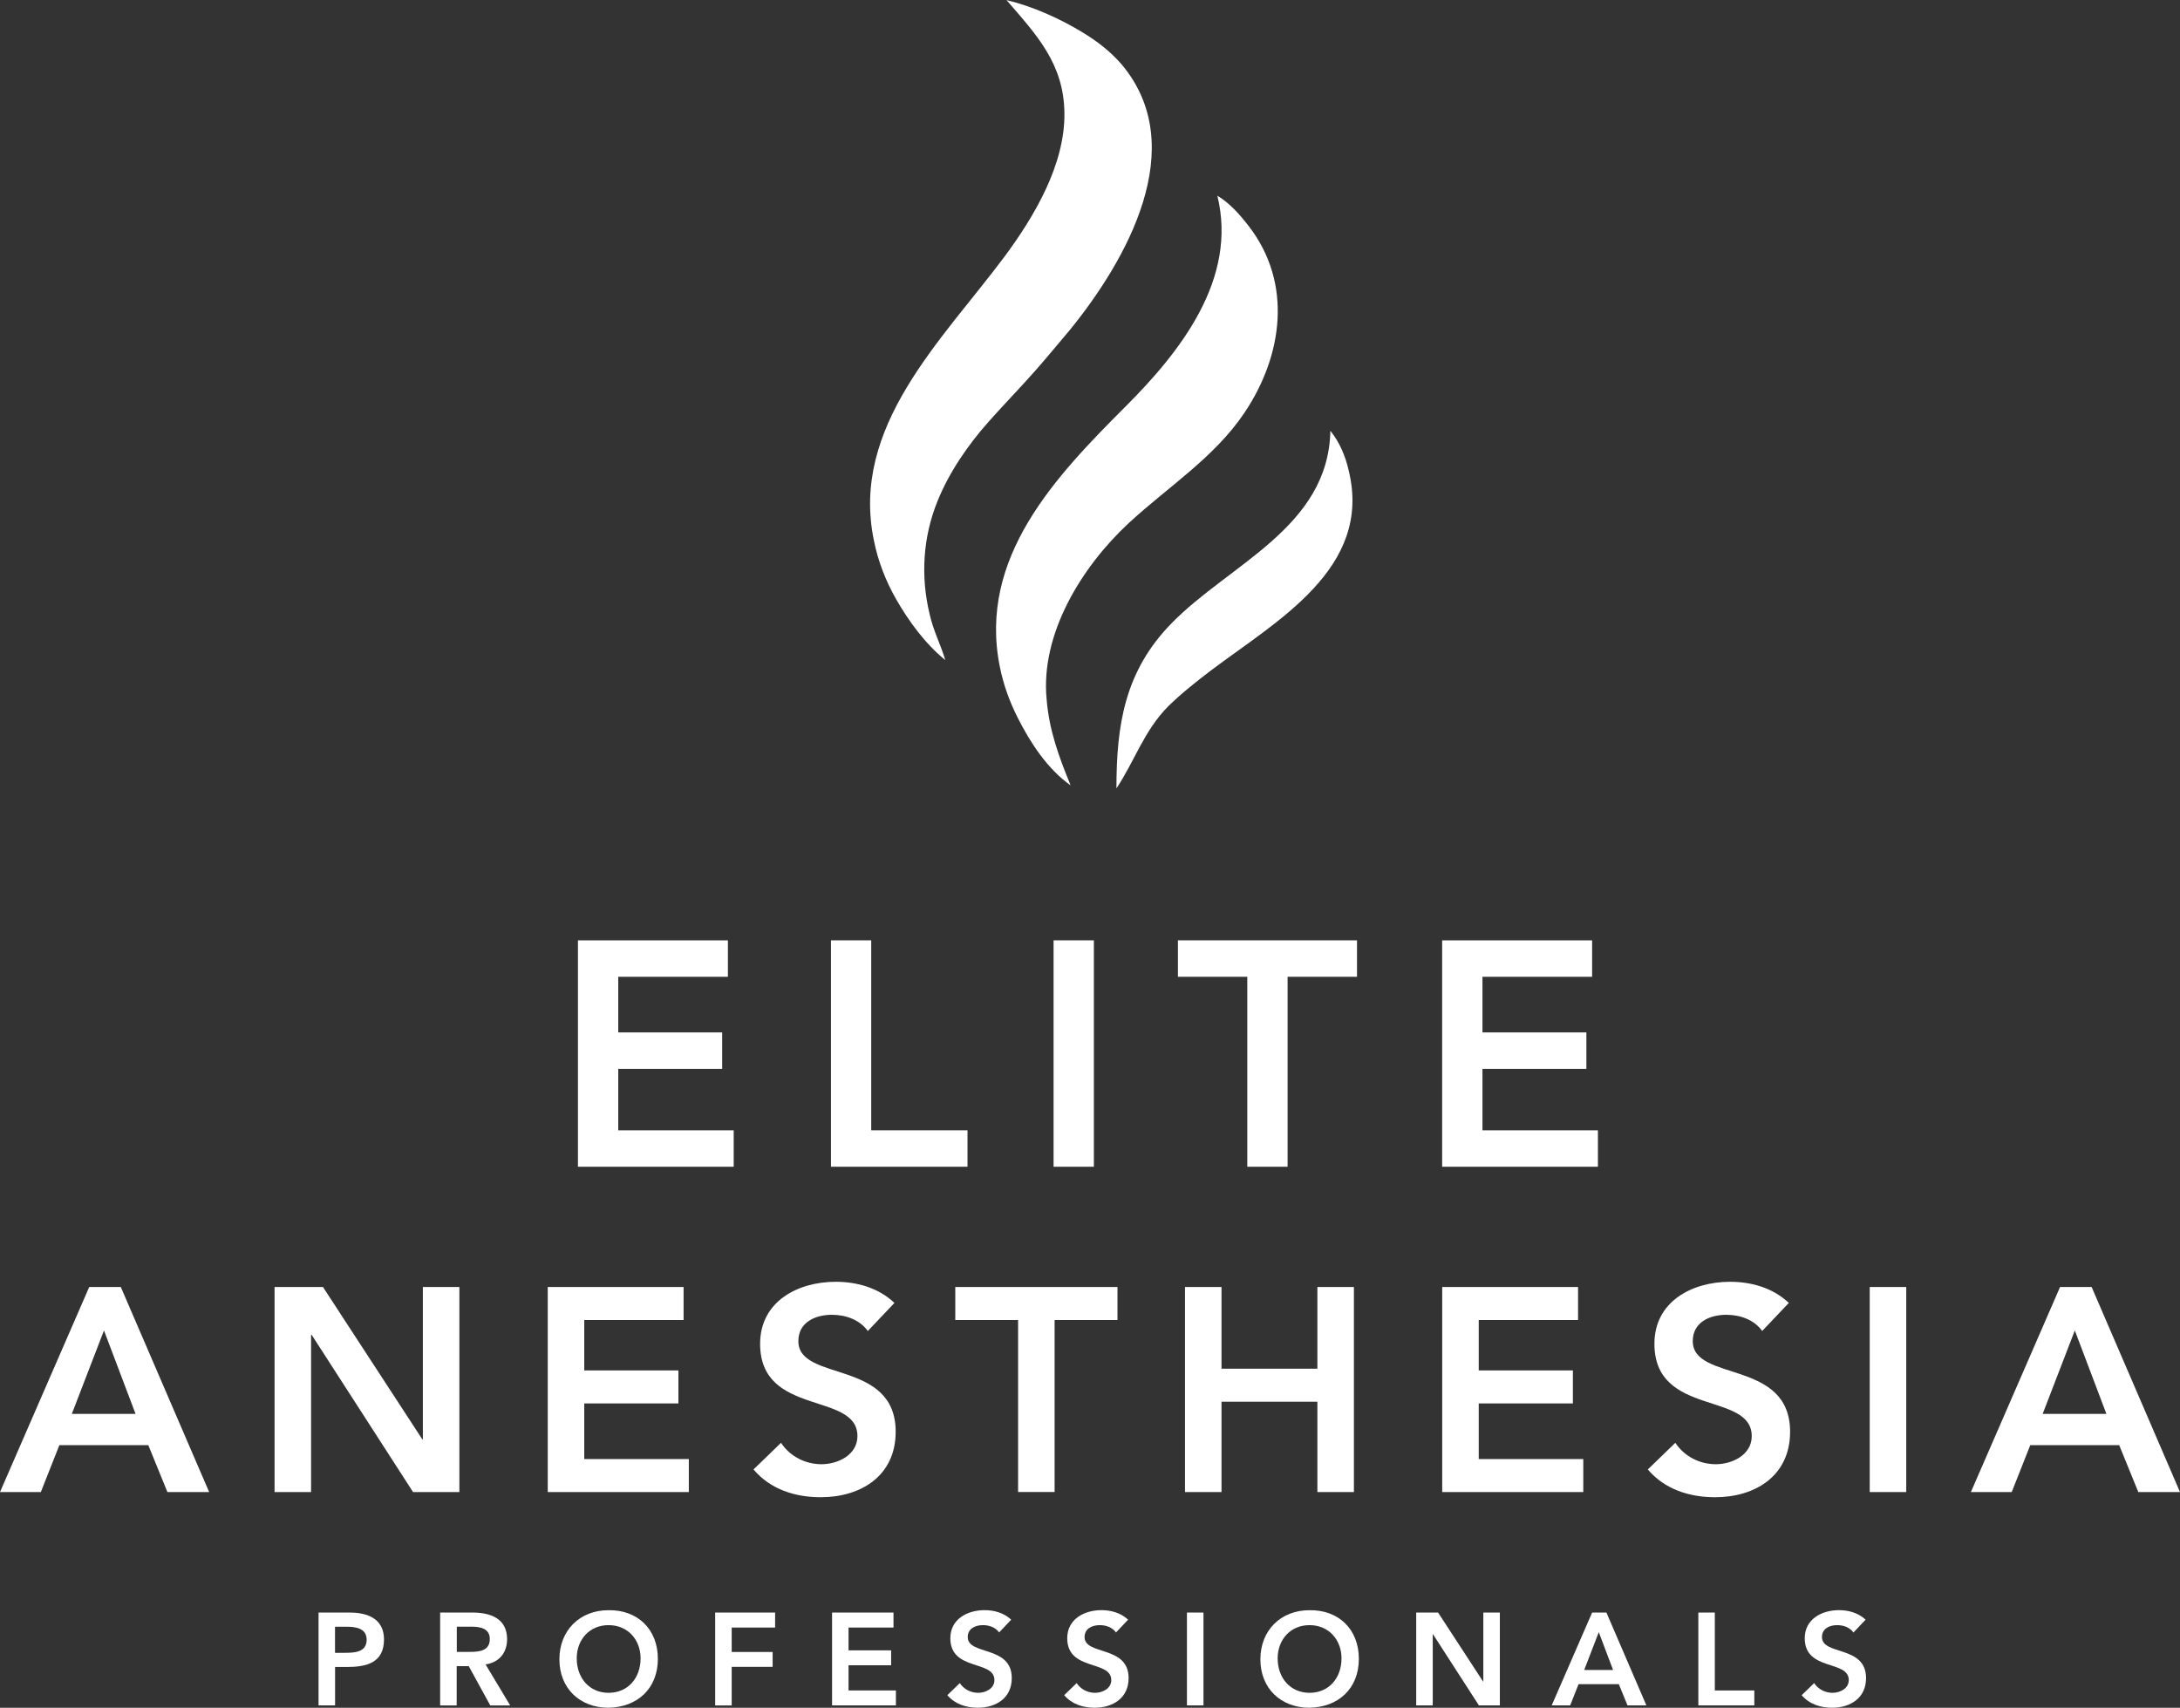 <svg xmlns="http://www.w3.org/2000/svg" id="Layer_1" data-name="Layer 1" viewBox="0 0 379.69 297.48"><rect x="0" y="0" width="379.69" height="297.48" fill="#333333" stroke="none"/><defs><style>      .cls-1 {        fill: #fff;      }    </style></defs><g><path class="cls-1" d="M175.29,0c5.28,6.11,10,11.09,10.1,19.69.11,9.05-5.31,18.1-10.44,25.02-10.84,14.54-26.91,29.6-22.73,49.5.71,3.55,2.04,6.97,3.83,10.12,2.2,3.86,5.12,7.85,8.59,10.65-.78-2.66-2.13-5.23-2.72-7.98-1.6-6.57-1.18-13.41,1.36-19.69,2.05-5.07,5.28-9.76,8.9-13.84,2.71-3.06,5.58-5.99,8.27-9.05,2-2.27,3.88-4.58,5.87-6.92,9.82-12.07,21.17-31.89,9.01-46.31-1.95-2.25-4.25-4.01-6.75-5.53-4-2.44-8.75-4.57-13.31-5.65Z"></path><path class="cls-1" d="M212.02,34.07c3.57,14.49-6.39,27.15-15.97,36.73-12.26,12.26-25.68,26.32-21.93,45.25.63,3.19,1.7,6.15,3.17,9.05,2.21,4.36,5.15,8.85,9.18,11.71-2.02-4.92-3.73-9.56-4.17-14.9-1.16-11.53,6.19-23.27,14.28-30.78,6.84-6.33,14.91-11.4,20.18-19.25,6.66-9.94,8.42-22.52.75-32.47-1.54-2-3.36-4.07-5.49-5.32Z"></path><path class="cls-1" d="M231.71,75.05c-.35,16.83-17.57,23.18-27.68,33.54-8.13,8.33-9.58,17.63-9.58,28.74,3.19-4.79,4.79-10.04,9.05-14.33,2.31-2.26,4.9-4.3,7.45-6.24,11.35-8.57,28.14-17.76,23.95-34.8-.55-2.49-1.6-4.95-3.19-6.92Z"></path></g><g><path class="cls-1" d="M100.66,163.8h26.12v6.35h-19.1v9.69h18.1v6.35h-18.1v10.7h20.11v6.35h-27.13v-39.44Z"></path><path class="cls-1" d="M144.72,163.8h7.02v33.09h16.77v6.35h-23.78v-39.44Z"></path><path class="cls-1" d="M183.5,163.8h7.02v39.44h-7.02v-39.44Z"></path><path class="cls-1" d="M217.25,170.15h-12.09v-6.35h31.19v6.35h-12.09v33.09h-7.02v-33.09Z"></path><path class="cls-1" d="M251.18,163.8h26.12v6.35h-19.1v9.69h18.1v6.35h-18.1v10.7h20.11v6.35h-27.13v-39.44Z"></path></g><g><path class="cls-1" d="M15.54,224.19h5.5l15.39,35.72h-7.27l-3.33-8.17h-15.49l-3.23,8.17H0l15.54-35.72ZM23.61,246.29l-5.5-14.53-5.6,14.53h11.1Z"></path><path class="cls-1" d="M47.83,224.19h8.42l17.3,26.53h.1v-26.53h6.36v35.72h-8.07l-17.66-27.39h-.1v27.39h-6.36v-35.72Z"></path><path class="cls-1" d="M95.4,224.19h23.66v5.75h-17.3v8.78h16.4v5.75h-16.4v9.69h18.21v5.75h-24.57v-35.72Z"></path><path class="cls-1" d="M151.15,231.86c-1.36-1.92-3.78-2.83-6.25-2.83-2.93,0-5.85,1.31-5.85,4.59,0,7.17,16.95,3.08,16.95,15.79,0,7.67-6.05,11.4-13.06,11.4-4.44,0-8.78-1.37-11.7-4.84l4.79-4.64c1.56,2.37,4.24,3.73,7.06,3.73s6.25-1.61,6.25-4.89c0-7.82-16.95-3.33-16.95-16.09,0-7.37,6.56-10.8,13.16-10.8,3.73,0,7.47,1.06,10.24,3.68l-4.64,4.89Z"></path><path class="cls-1" d="M177.33,229.94h-10.95v-5.75h28.25v5.75h-10.95v29.96h-6.36v-29.96Z"></path><path class="cls-1" d="M206.39,224.19h6.36v14.23h16.7v-14.23h6.36v35.72h-6.36v-15.74h-16.7v15.74h-6.36v-35.72Z"></path><path class="cls-1" d="M251.19,224.19h23.66v5.75h-17.3v8.78h16.4v5.75h-16.4v9.69h18.21v5.75h-24.57v-35.72Z"></path><path class="cls-1" d="M306.93,231.86c-1.36-1.92-3.78-2.83-6.25-2.83-2.93,0-5.85,1.31-5.85,4.59,0,7.17,16.95,3.08,16.95,15.79,0,7.67-6.06,11.4-13.07,11.4-4.44,0-8.78-1.37-11.71-4.84l4.79-4.64c1.57,2.37,4.24,3.73,7.06,3.73s6.25-1.61,6.25-4.89c0-7.82-16.95-3.33-16.95-16.09,0-7.37,6.56-10.8,13.17-10.8,3.73,0,7.46,1.06,10.24,3.68l-4.64,4.89Z"></path><path class="cls-1" d="M325.65,224.19h6.36v35.72h-6.36v-35.72Z"></path><path class="cls-1" d="M358.8,224.19h5.5l15.39,35.72h-7.26l-3.33-8.17h-15.49l-3.23,8.17h-7.11l15.53-35.72ZM366.87,246.29l-5.5-14.53-5.6,14.53h11.09Z"></path></g><g><path class="cls-1" d="M55.48,280.9h5.44c3.13,0,5.96,1.1,5.96,4.68,0,4.07-3.04,4.8-6.46,4.8h-2.06v6.69h-2.88v-16.17ZM60.09,287.91c1.65,0,3.77-.09,3.77-2.28,0-1.99-1.9-2.26-3.45-2.26h-2.06v4.55h1.74Z"></path><path class="cls-1" d="M76.67,280.9h5.62c3.11,0,6.03,1.01,6.03,4.64,0,2.33-1.35,4.04-3.75,4.39l4.29,7.15h-3.47l-3.75-6.85h-2.1v6.85h-2.88v-16.17ZM81.79,287.75c1.62,0,3.52-.14,3.52-2.24,0-1.92-1.78-2.15-3.26-2.15h-2.49v4.39h2.24Z"></path><path class="cls-1" d="M105.97,280.49c5.05-.09,8.61,3.29,8.61,8.47s-3.56,8.43-8.61,8.52c-4.98,0-8.54-3.38-8.54-8.43s3.56-8.56,8.54-8.56ZM106,294.88c3.36,0,5.57-2.56,5.57-6.01,0-3.22-2.21-5.78-5.57-5.78s-5.55,2.56-5.55,5.78c0,3.45,2.22,6.01,5.55,6.01Z"></path><path class="cls-1" d="M124.56,280.9h10.44v2.61h-7.56v4.25h7.13v2.6h-7.13v6.72h-2.88v-16.17Z"></path><path class="cls-1" d="M144.91,280.9h10.71v2.61h-7.83v3.97h7.42v2.6h-7.42v4.39h8.25v2.6h-11.12v-16.17Z"></path><path class="cls-1" d="M174.03,284.37c-.62-.87-1.71-1.28-2.83-1.28-1.33,0-2.65.59-2.65,2.08,0,3.24,7.67,1.39,7.67,7.15,0,3.47-2.74,5.16-5.92,5.16-2.01,0-3.97-.62-5.3-2.19l2.17-2.1c.71,1.07,1.92,1.69,3.2,1.69s2.83-.73,2.83-2.22c0-3.54-7.68-1.51-7.68-7.29,0-3.33,2.97-4.89,5.96-4.89,1.69,0,3.38.48,4.64,1.66l-2.1,2.22Z"></path><path class="cls-1" d="M194.38,284.37c-.62-.87-1.71-1.28-2.83-1.28-1.32,0-2.65.59-2.65,2.08,0,3.24,7.67,1.39,7.67,7.15,0,3.47-2.74,5.16-5.92,5.16-2.01,0-3.97-.62-5.3-2.19l2.17-2.1c.71,1.07,1.92,1.69,3.2,1.69s2.83-.73,2.83-2.22c0-3.54-7.67-1.51-7.67-7.29,0-3.33,2.97-4.89,5.96-4.89,1.69,0,3.38.48,4.64,1.66l-2.1,2.22Z"></path><path class="cls-1" d="M206.73,280.9h2.88v16.17h-2.88v-16.17Z"></path><path class="cls-1" d="M228.06,280.49c5.05-.09,8.61,3.29,8.61,8.47s-3.56,8.43-8.61,8.52c-4.98,0-8.54-3.38-8.54-8.43s3.56-8.56,8.54-8.56ZM228.08,294.88c3.36,0,5.57-2.56,5.57-6.01,0-3.22-2.22-5.78-5.57-5.78s-5.55,2.56-5.55,5.78c0,3.45,2.22,6.01,5.55,6.01Z"></path><path class="cls-1" d="M246.65,280.9h3.82l7.84,12.02h.04v-12.02h2.88v16.17h-3.65l-8-12.4h-.04v12.4h-2.88v-16.17Z"></path><path class="cls-1" d="M277.3,280.9h2.49l6.96,16.17h-3.29l-1.51-3.7h-7.01l-1.46,3.7h-3.22l7.04-16.17ZM280.95,290.9l-2.49-6.58-2.54,6.58h5.02Z"></path><path class="cls-1" d="M295.79,280.9h2.88v13.57h6.88v2.6h-9.75v-16.17Z"></path><path class="cls-1" d="M322.81,284.37c-.62-.87-1.71-1.28-2.83-1.28-1.33,0-2.65.59-2.65,2.08,0,3.24,7.68,1.39,7.68,7.15,0,3.47-2.74,5.16-5.91,5.16-2.01,0-3.98-.62-5.3-2.19l2.17-2.1c.71,1.07,1.92,1.69,3.2,1.69s2.83-.73,2.83-2.22c0-3.54-7.67-1.51-7.67-7.29,0-3.33,2.97-4.89,5.96-4.89,1.69,0,3.38.48,4.64,1.66l-2.1,2.22Z"></path></g></svg>